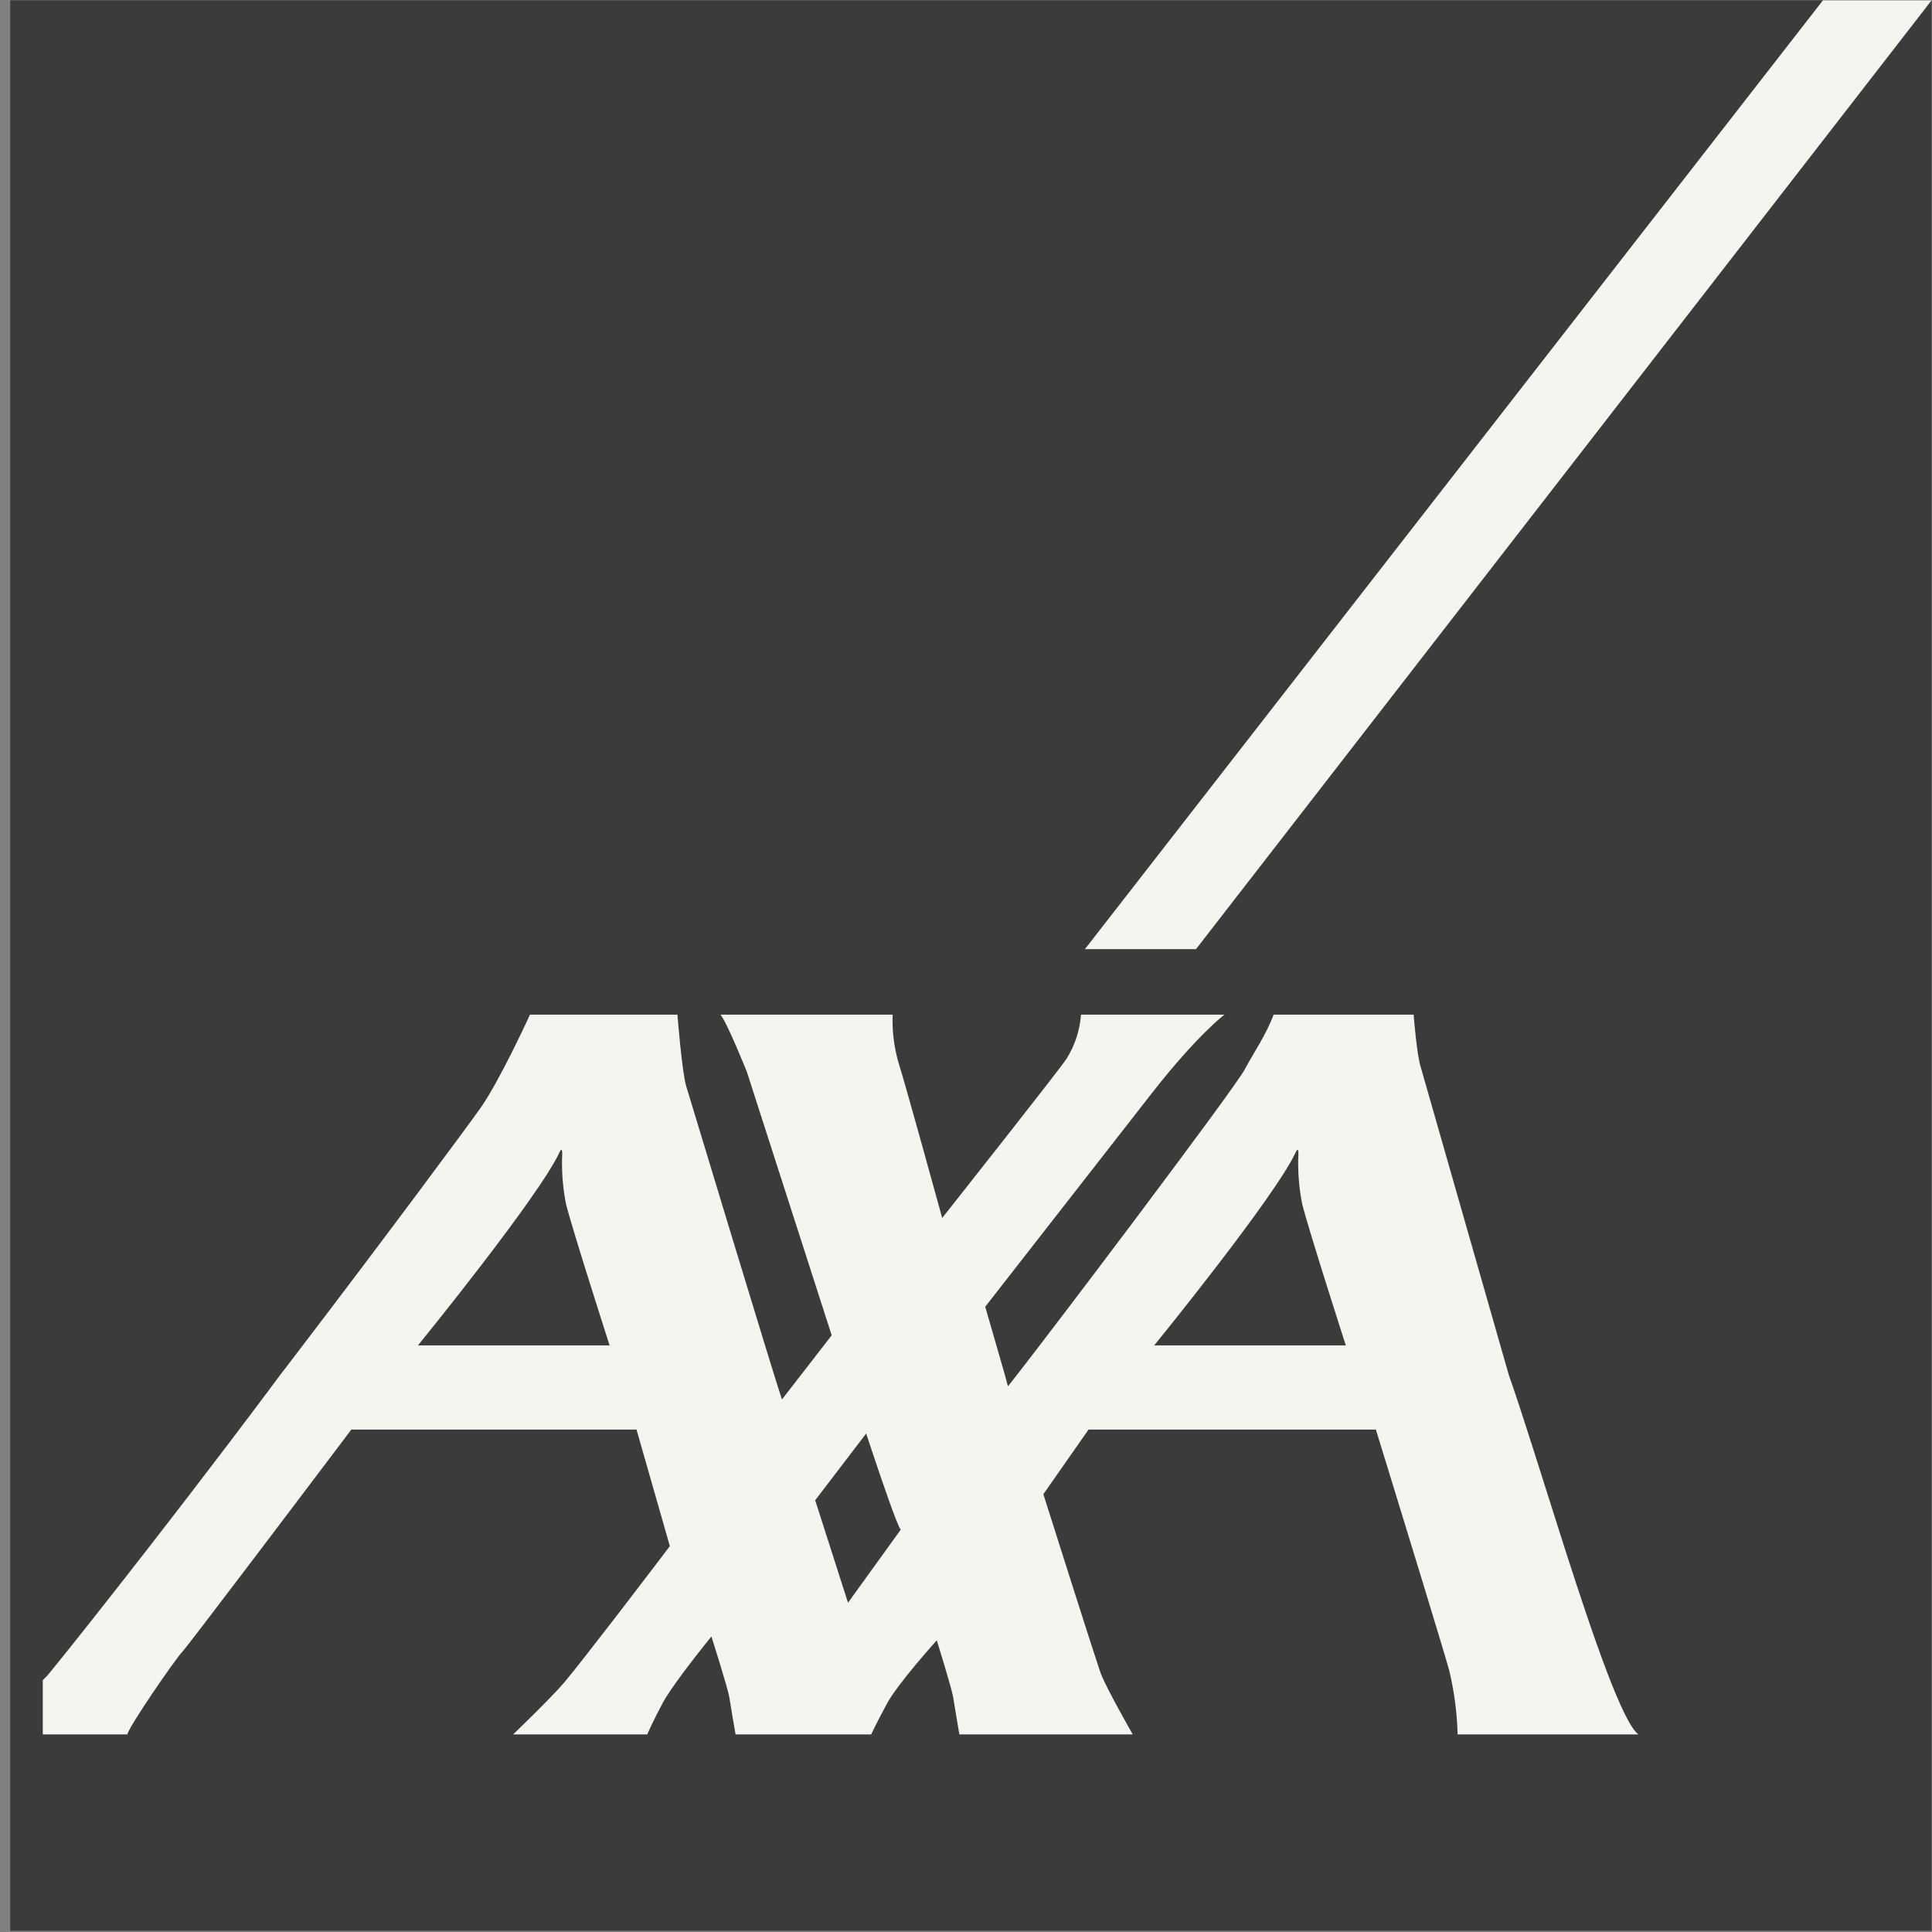 <?xml version="1.0" encoding="UTF-8"?><svg version="1.1" width="68px" height="68px" viewBox="0 0 68.0 68.0" xmlns="http://www.w3.org/2000/svg" xmlns:xlink="http://www.w3.org/1999/xlink"><rect x="0" y="0" width="68.0" height="68.0" fill="#808080" stroke="none"/><defs><clipPath id="i0"><path d="M1440,0 L1440,6443 L0,6443 L0,0 L1440,0 Z"></path></clipPath><clipPath id="i1"><path d="M67.626,0 L67.626,67.945 L0,67.945 L0,0 L67.626,0 Z"></path></clipPath><clipPath id="i2"><path d="M29.801,0 L3.91,33.396 L0,33.396 L25.977,0 L29.801,0 Z"></path></clipPath><clipPath id="i3"><path d="M22.337,0 C22.337,0 22.497,2.035 22.649,2.529 C22.783,2.965 25.945,13.43 26.019,13.542 L27.767,11.287 L24.779,2.008 C24.779,2.008 24.079,0.262 23.851,0 L29.912,0 C29.891,0.561 29.958,1.123 30.11,1.663 C30.357,2.428 31.656,7.158 31.656,7.158 C31.656,7.158 32.69,5.851 33.753,4.497 L34.089,4.069 C35.037,2.862 35.924,1.723 36.032,1.555 C36.326,1.086 36.501,0.553 36.542,0 L41.593,0 C41.593,0 40.668,0.682 39.048,2.749 C38.527,3.416 33.616,9.712 33.199,10.246 L33.17,10.283 C33.17,10.283 33.636,11.883 33.862,12.68 C33.924,12.909 33.967,13.064 33.967,13.08 C33.967,13.087 34.085,12.942 34.287,12.68 C34.922,11.868 36.598,9.667 38.255,7.463 L38.668,6.912 C40.452,4.534 42.112,2.287 42.302,1.933 C42.608,1.36 43.058,0.709 43.322,0 L48.249,0 C48.249,0 48.363,1.484 48.513,1.895 L51.598,12.68 C52.059,13.983 52.713,16.104 53.395,18.243 L53.6,18.884 C54.595,21.98 55.616,24.944 56.164,25.335 L49.797,25.335 C49.778,24.571 49.678,23.811 49.498,23.068 C49.291,22.322 47.925,17.872 47.27,15.741 L47.162,15.391 C47.013,14.904 46.92,14.605 46.92,14.605 L36.807,14.605 L35.217,16.88 C35.217,16.88 35.642,18.224 36.105,19.675 L36.35,20.446 C36.677,21.47 36.987,22.437 37.144,22.912 L37.209,23.106 C37.226,23.156 37.239,23.19 37.245,23.207 C37.451,23.739 38.363,25.335 38.363,25.335 L32.261,25.335 C32.261,25.335 32.103,24.414 32.043,24.03 C31.996,23.721 31.465,22.024 31.465,22.024 C31.465,22.024 30.082,23.553 29.706,24.262 C29.325,24.969 29.156,25.335 29.156,25.335 L24.383,25.335 C24.383,25.335 24.223,24.414 24.164,24.03 C24.118,23.721 23.533,21.888 23.533,21.888 C23.533,21.888 22.197,23.525 21.817,24.232 C21.497,24.832 21.331,25.206 21.287,25.308 L21.276,25.335 L16.554,25.335 C16.554,25.335 17.889,24.054 18.355,23.504 C18.679,23.119 19.366,22.239 20.062,21.335 L20.36,20.948 C21.25,19.79 22.071,18.708 22.071,18.708 L20.897,14.605 L10.859,14.605 C10.859,14.605 10.797,14.688 10.686,14.835 L10.529,15.043 C9.307,16.662 5.104,22.226 4.911,22.426 C4.683,22.657 3.015,25.072 2.978,25.335 L0,25.335 L0,23.425 C0.037,23.384 0.076,23.346 0.117,23.31 C0.206,23.244 4.163,18.291 7.946,13.232 L8.357,12.68 L8.568,12.406 L8.986,11.859 C12.108,7.77 14.921,3.971 15.393,3.306 L15.441,3.236 C15.764,2.763 16.152,2.038 16.477,1.393 L16.633,1.079 C16.933,0.471 17.148,0 17.148,0 L22.337,0 Z M28.981,14.744 L27.186,17.093 L28.341,20.7 L30.197,18.128 C30.074,17.995 29.498,16.299 29.185,15.36 L29.091,15.078 C29.077,15.037 29.065,14.999 29.053,14.964 L29,14.802 C28.988,14.765 28.981,14.744 28.981,14.744 Z M18.188,4.843 C17.464,6.413 13.205,11.643 13.205,11.643 L19.95,11.643 C19.95,11.643 18.644,7.581 18.416,6.666 C18.299,6.081 18.255,5.484 18.283,4.887 C18.283,4.804 18.267,4.669 18.188,4.843 Z M44.1,4.843 C43.376,6.413 39.118,11.643 39.118,11.643 L45.862,11.643 C45.862,11.643 44.554,7.581 44.327,6.666 C44.21,6.081 44.165,5.484 44.194,4.887 C44.194,4.804 44.179,4.669 44.1,4.843 Z"></path></clipPath></defs><g transform="translate(-540.0 -3398.0)"><g clip-path="url(#i0)"><g transform="translate(176.0 3173.0)"><g transform="translate(133.2 225.011)"><g transform="translate(231.16 0.0)"><g clip-path="url(#i1)"><polygon points="0,0 67.626,0 67.626,67.945 0,67.945 0,0" stroke="none" fill="#3B3B3B"></polygon></g><g transform="translate(37.825 0.0)"><g clip-path="url(#i2)"><polygon points="0,0 29.801,0 29.801,33.396 0,33.396 0,0" stroke="none" fill="#F6F4EE"></polygon></g></g><g transform="translate(1.146 35.7)"><g clip-path="url(#i3)"><polygon points="0,0 56.164,0 56.164,25.335 0,25.335 0,0" stroke="none" fill="#F6F4EE"></polygon></g></g></g></g></g></g></g></svg>